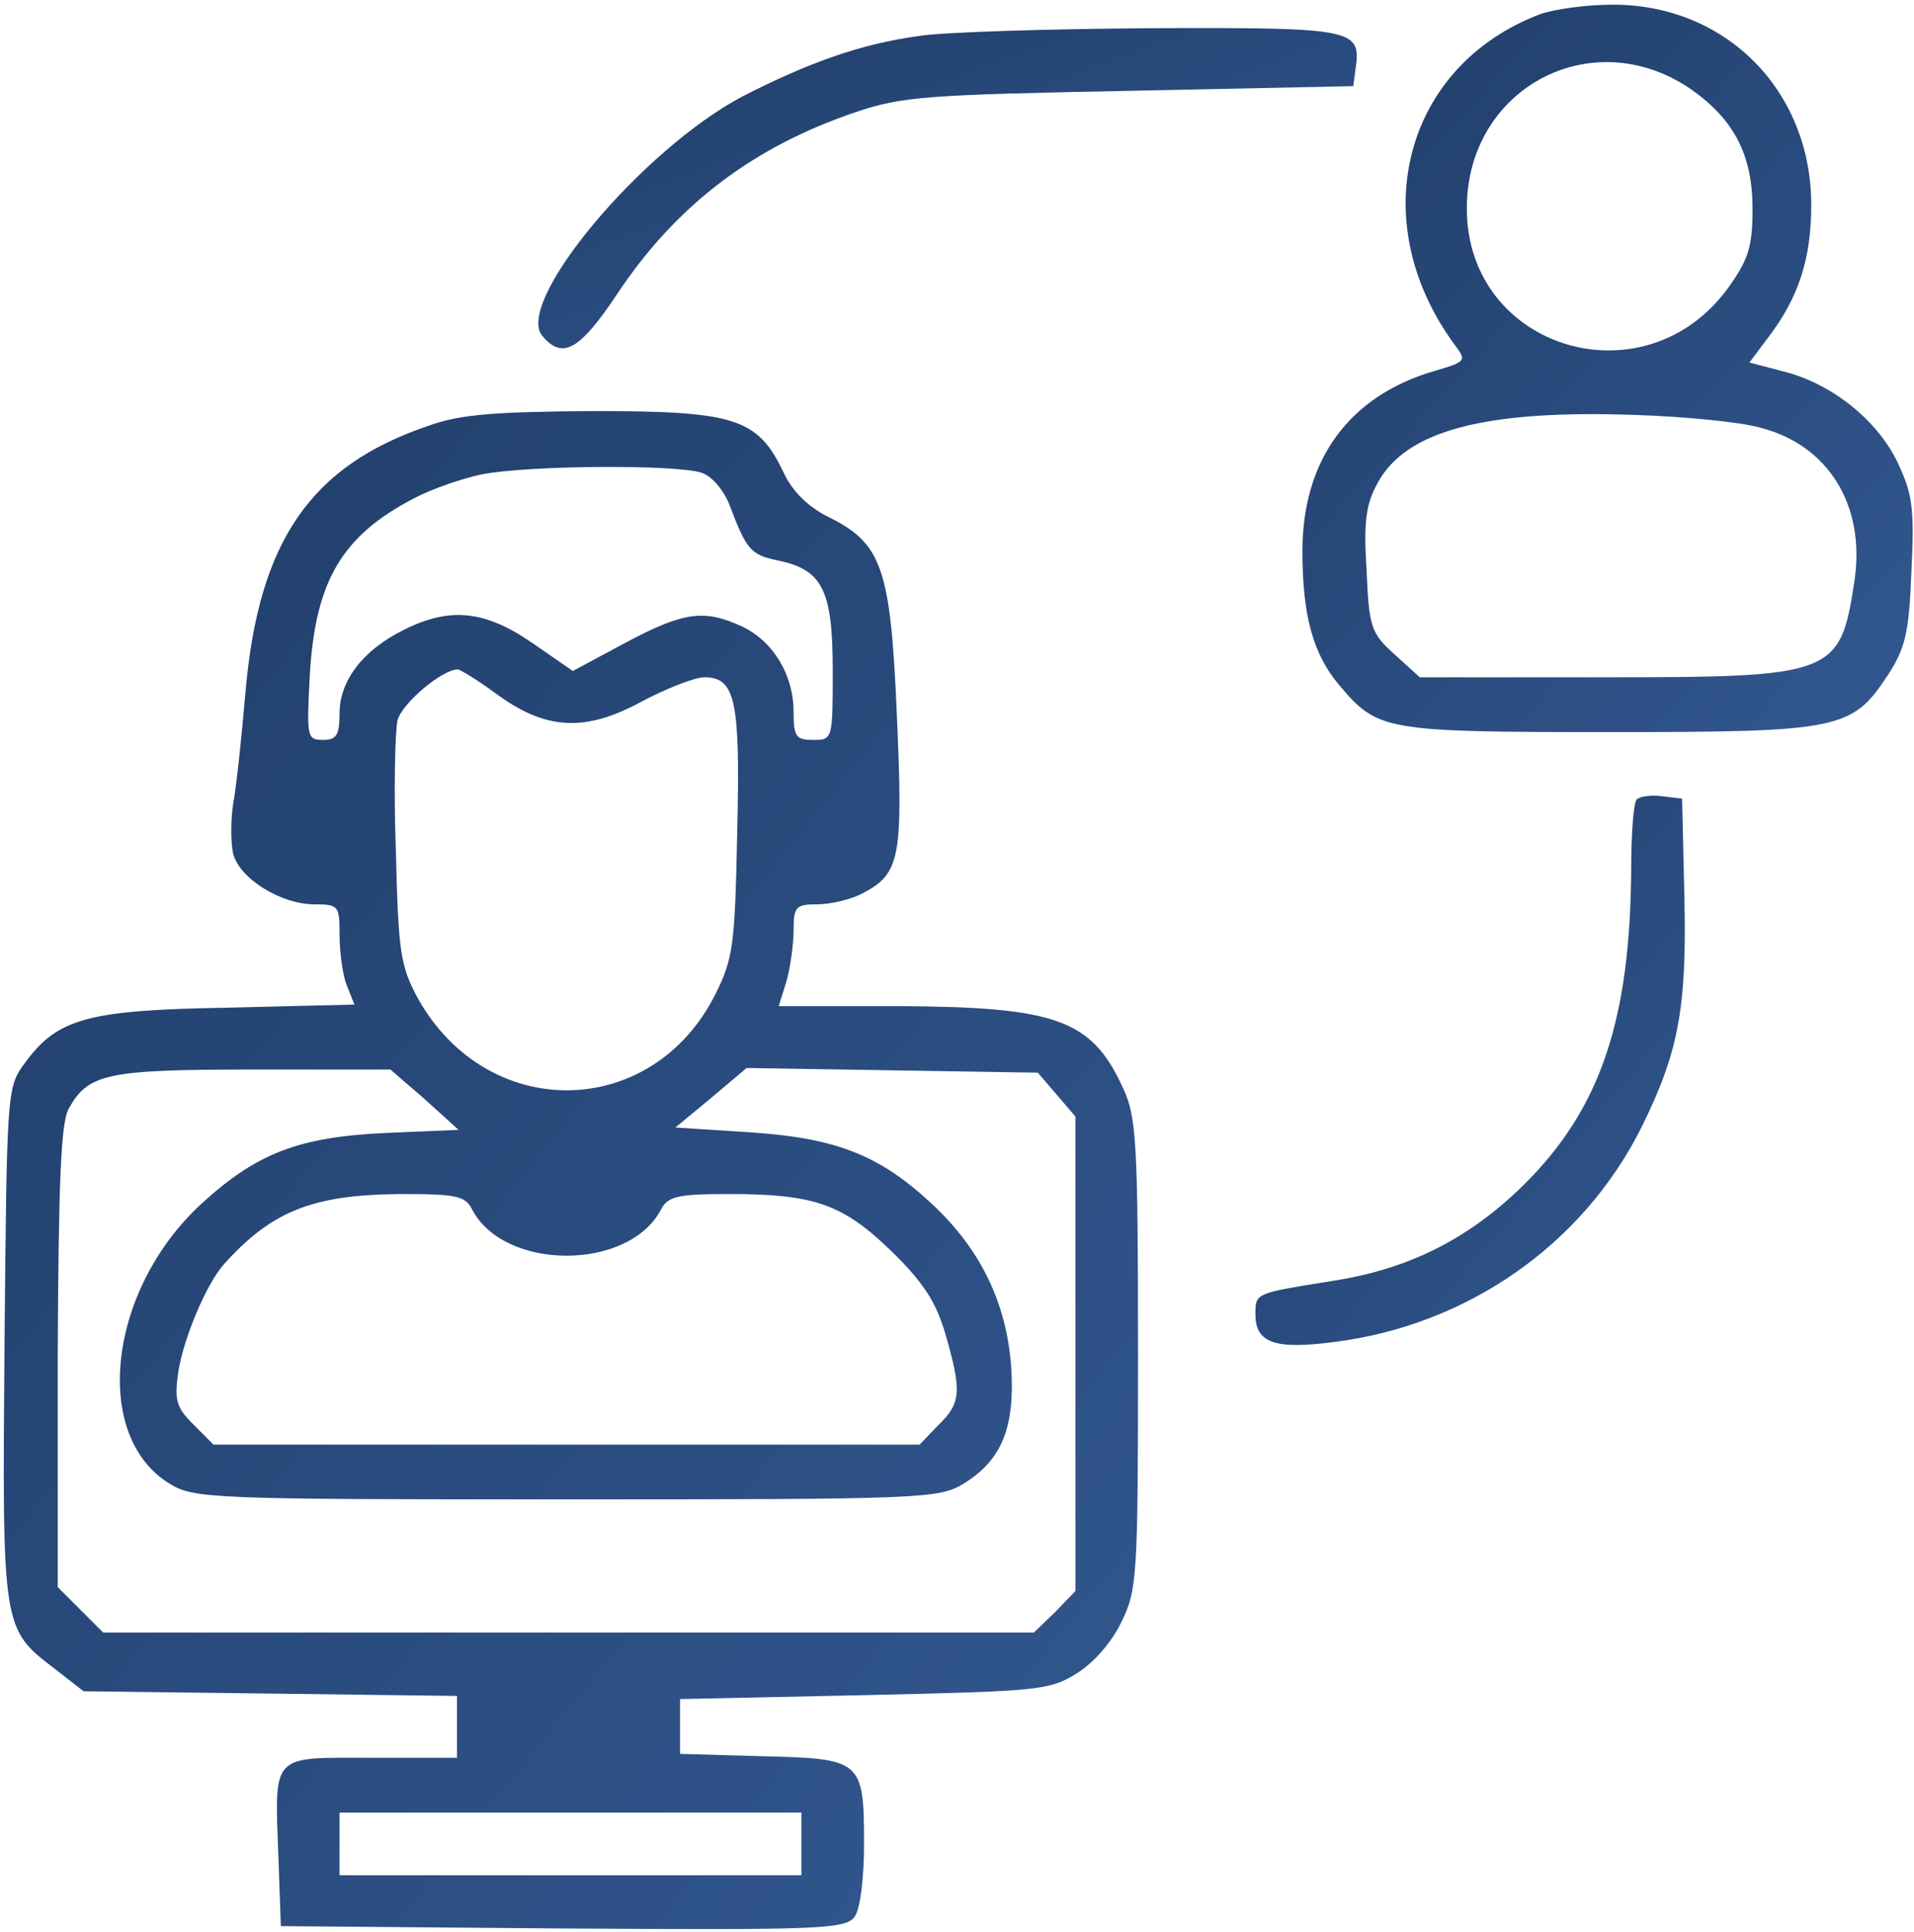 <?xml version="1.0" encoding="UTF-8"?> <svg xmlns="http://www.w3.org/2000/svg" width="326" height="329" viewBox="0 0 326 329" fill="none"><path d="M262.367 2.4C239.033 11.2 232.233 37.733 247.833 58.8C249.833 61.467 249.7 61.6 244.233 63.2C229.7 67.467 221.833 78.4 221.833 93.867C221.833 104.933 223.7 111.467 228.1 116.667C234.633 124.4 235.7 124.667 273.833 124.667C313.433 124.667 315.433 124.267 321.567 114.933C324.5 110.4 325.167 107.867 325.567 97.2C326.1 86.4 325.7 84 323.167 78.667C319.7 71.467 311.833 65.2 303.567 63.2L297.967 61.733L301.167 57.467C306.367 50.667 308.5 44 308.5 34.933C308.5 15.333 293.833 0.667 274.5 0.8C270.1 0.8 264.633 1.6 262.367 2.4ZM287.833 15.067C295.3 20.267 298.5 26.267 298.5 35.6C298.5 41.867 297.833 44.133 294.5 48.8C280.367 68.667 249.833 59.6 249.833 35.467C249.833 15.067 271.033 3.733 287.833 15.067ZM299.7 72.8C311.433 75.733 317.833 86.133 315.833 99.067C313.433 114.933 312.367 115.333 273.3 115.333H241.833L237.567 111.467C233.567 107.867 233.167 106.933 232.767 97.2C232.233 88.933 232.633 85.867 234.633 82.267C239.433 73.333 252.9 69.733 278.633 70.667C286.9 70.933 296.367 71.867 299.7 72.8Z" fill="url(#paint0_linear_159_6727)"></path><path d="M156.5 6.133C146.633 7.467 137.7 10.667 126.5 16.4C109.3 25.467 87.567 51.467 92.367 57.2C95.833 61.333 98.767 59.6 105.167 50C115.167 34.933 128.367 24.933 145.833 19.067C153.7 16.4 158.233 16.133 192.5 15.467L230.5 14.667L230.9 11.6C231.833 4.933 230.633 4.667 195.967 4.8C178.367 4.933 160.5 5.467 156.5 6.133Z" fill="url(#paint1_linear_159_6727)"></path><path d="M72.9 72.533C52.9 79.333 44.1 92.133 41.833 117.6C41.167 125.467 40.233 134.267 39.7 136.933C39.3 139.733 39.3 143.467 39.7 145.333C40.767 149.6 47.833 154 53.567 154C57.7 154 57.833 154.267 57.833 159.2C57.833 162.133 58.367 166 59.033 167.733L60.367 171.067L38.767 171.6C14.633 172 9.7 173.467 4.1 181.2C1.167 185.2 1.167 186.267 0.767 228.933C0.367 277.6 0.367 277.333 9.433 284.267L14.233 288L46.1 288.4L77.833 288.8V294.133V299.333H63.167C45.967 299.333 46.767 298.4 47.433 316.667L47.833 328L95.833 328.4C139.833 328.667 143.967 328.533 145.567 326.4C146.5 325.067 147.167 320 147.167 314C147.167 299.733 146.767 299.467 129.833 299.067L115.833 298.667V294V289.333L147.167 288.667C176.9 288 178.767 287.867 183.433 284.933C186.233 283.2 189.433 279.6 191.033 276.133C193.7 270.8 193.833 268.267 193.833 230.533C193.833 194.667 193.567 190.133 191.3 185.333C185.967 173.6 179.967 171.467 152.9 171.333H132.633L133.967 167.067C134.633 164.667 135.167 160.667 135.167 158.4C135.167 154.4 135.567 154 139.167 154C141.433 154 144.9 153.2 146.9 152.133C153.3 148.8 153.833 146.133 152.767 122C151.7 96.667 150.233 92.533 141.033 88C137.567 86.267 134.9 83.6 133.433 80.4C129.033 71.2 125.167 70 101.033 70C84.233 70.133 78.367 70.533 72.9 72.533ZM119.567 80.533C121.433 81.2 123.433 83.733 124.367 86.267C127.167 93.733 127.967 94.533 132.633 95.467C140.1 97.067 141.833 100.533 141.833 114.133C141.833 125.867 141.833 126 138.5 126C135.567 126 135.167 125.467 135.167 121.2C135.167 114.933 131.7 109.2 126.367 106.667C119.967 103.733 116.5 104.133 106.5 109.467L97.567 114.267L90.633 109.467C82.5 103.867 76.5 103.333 68.633 107.333C61.7 110.8 57.833 116 57.833 121.467C57.833 125.2 57.3 126 55.033 126C52.233 126 52.233 125.467 52.767 114.933C53.7 98.933 58.233 91.2 70.633 84.8C73.7 83.2 78.767 81.467 81.967 80.8C89.967 79.2 115.567 79.067 119.567 80.533ZM84.5 118.133C93.033 124.4 99.7 124.667 109.3 119.467C113.567 117.2 118.367 115.333 119.967 115.333C125.3 115.333 126.1 119.333 125.567 141.733C125.167 160.933 124.9 163.2 121.833 169.333C111.033 190.8 83.033 191.2 71.167 170C68.233 164.533 67.833 162.267 67.433 145.067C67.033 134.533 67.3 124.533 67.7 122.667C68.5 119.733 75.3 114 77.967 114C78.367 114 81.433 115.867 84.5 118.133ZM72.367 187.2L78.1 192.4L65.7 192.933C50.9 193.6 43.7 196.4 34.367 204.933C18.367 219.6 15.567 244.533 28.9 252.667C33.033 255.2 35.967 255.333 96.5 255.333C157.033 255.333 159.967 255.2 164.1 252.667C170.633 248.667 172.9 243.067 172.233 232.8C171.433 221.733 166.9 212.533 158.5 204.8C149.567 196.533 142.1 193.733 127.433 192.8L115.033 192L121.167 186.933L127.167 181.867L151.967 182.267L176.767 182.667L179.967 186.4L183.167 190.133V230.533V270.933L179.7 274.533L176.1 278H96.9H17.567L13.7 274.133L9.833 270.267V231.067C9.967 201.2 10.367 191.2 11.7 188.8C15.033 182.8 18.233 182.133 43.167 182.133H66.5L72.367 187.2ZM80.5 206.133C86.1 216.4 106.9 216.4 112.5 206.133C113.7 203.733 115.167 203.333 124.233 203.333C138.767 203.333 143.567 205.067 151.833 213.067C157.3 218.4 159.433 221.733 161.033 227.2C163.833 236.933 163.7 238.933 159.833 242.667L156.633 246H96.5H36.367L32.9 242.533C29.967 239.6 29.7 238.4 30.367 233.6C31.3 227.733 35.167 218.667 38.1 215.333C46.233 206.267 53.167 203.467 68.1 203.333C77.833 203.333 79.3 203.6 80.5 206.133ZM136.5 314V319.333H97.167H57.833V314V308.667H97.167H136.5V314Z" fill="url(#paint2_linear_159_6727)"></path><path d="M278.767 136.133C278.233 136.667 277.833 142 277.833 147.867C277.7 173.6 272.633 188.8 259.567 201.733C250.233 210.933 239.967 216.133 226.9 218.133C213.7 220.267 213.833 220.133 213.833 223.867C213.833 228.667 217.167 229.867 227.167 228.533C249.833 225.733 269.567 212 279.567 192C285.833 179.333 287.3 171.867 286.9 153.2L286.5 136L283.167 135.6C281.3 135.333 279.3 135.6 278.767 136.133Z" fill="url(#paint3_linear_159_6727)"></path><defs><linearGradient id="paint0_linear_159_6727" x1="325.773" y1="124.667" x2="211.391" y2="20.904" gradientUnits="userSpaceOnUse"><stop stop-color="#325890"></stop><stop offset="1" stop-color="#203E6A"></stop></linearGradient><linearGradient id="paint1_linear_159_6727" x1="231.09" y1="59.304" x2="198.72" y2="-30.164" gradientUnits="userSpaceOnUse"><stop stop-color="#325890"></stop><stop offset="1" stop-color="#203E6A"></stop></linearGradient><linearGradient id="paint2_linear_159_6727" x1="193.833" y1="328.501" x2="-40.655" y2="139.044" gradientUnits="userSpaceOnUse"><stop stop-color="#325890"></stop><stop offset="1" stop-color="#203E6A"></stop></linearGradient><linearGradient id="paint3_linear_159_6727" x1="286.961" y1="229.042" x2="201.382" y2="156.718" gradientUnits="userSpaceOnUse"><stop stop-color="#325890"></stop><stop offset="1" stop-color="#203E6A"></stop></linearGradient></defs></svg> 